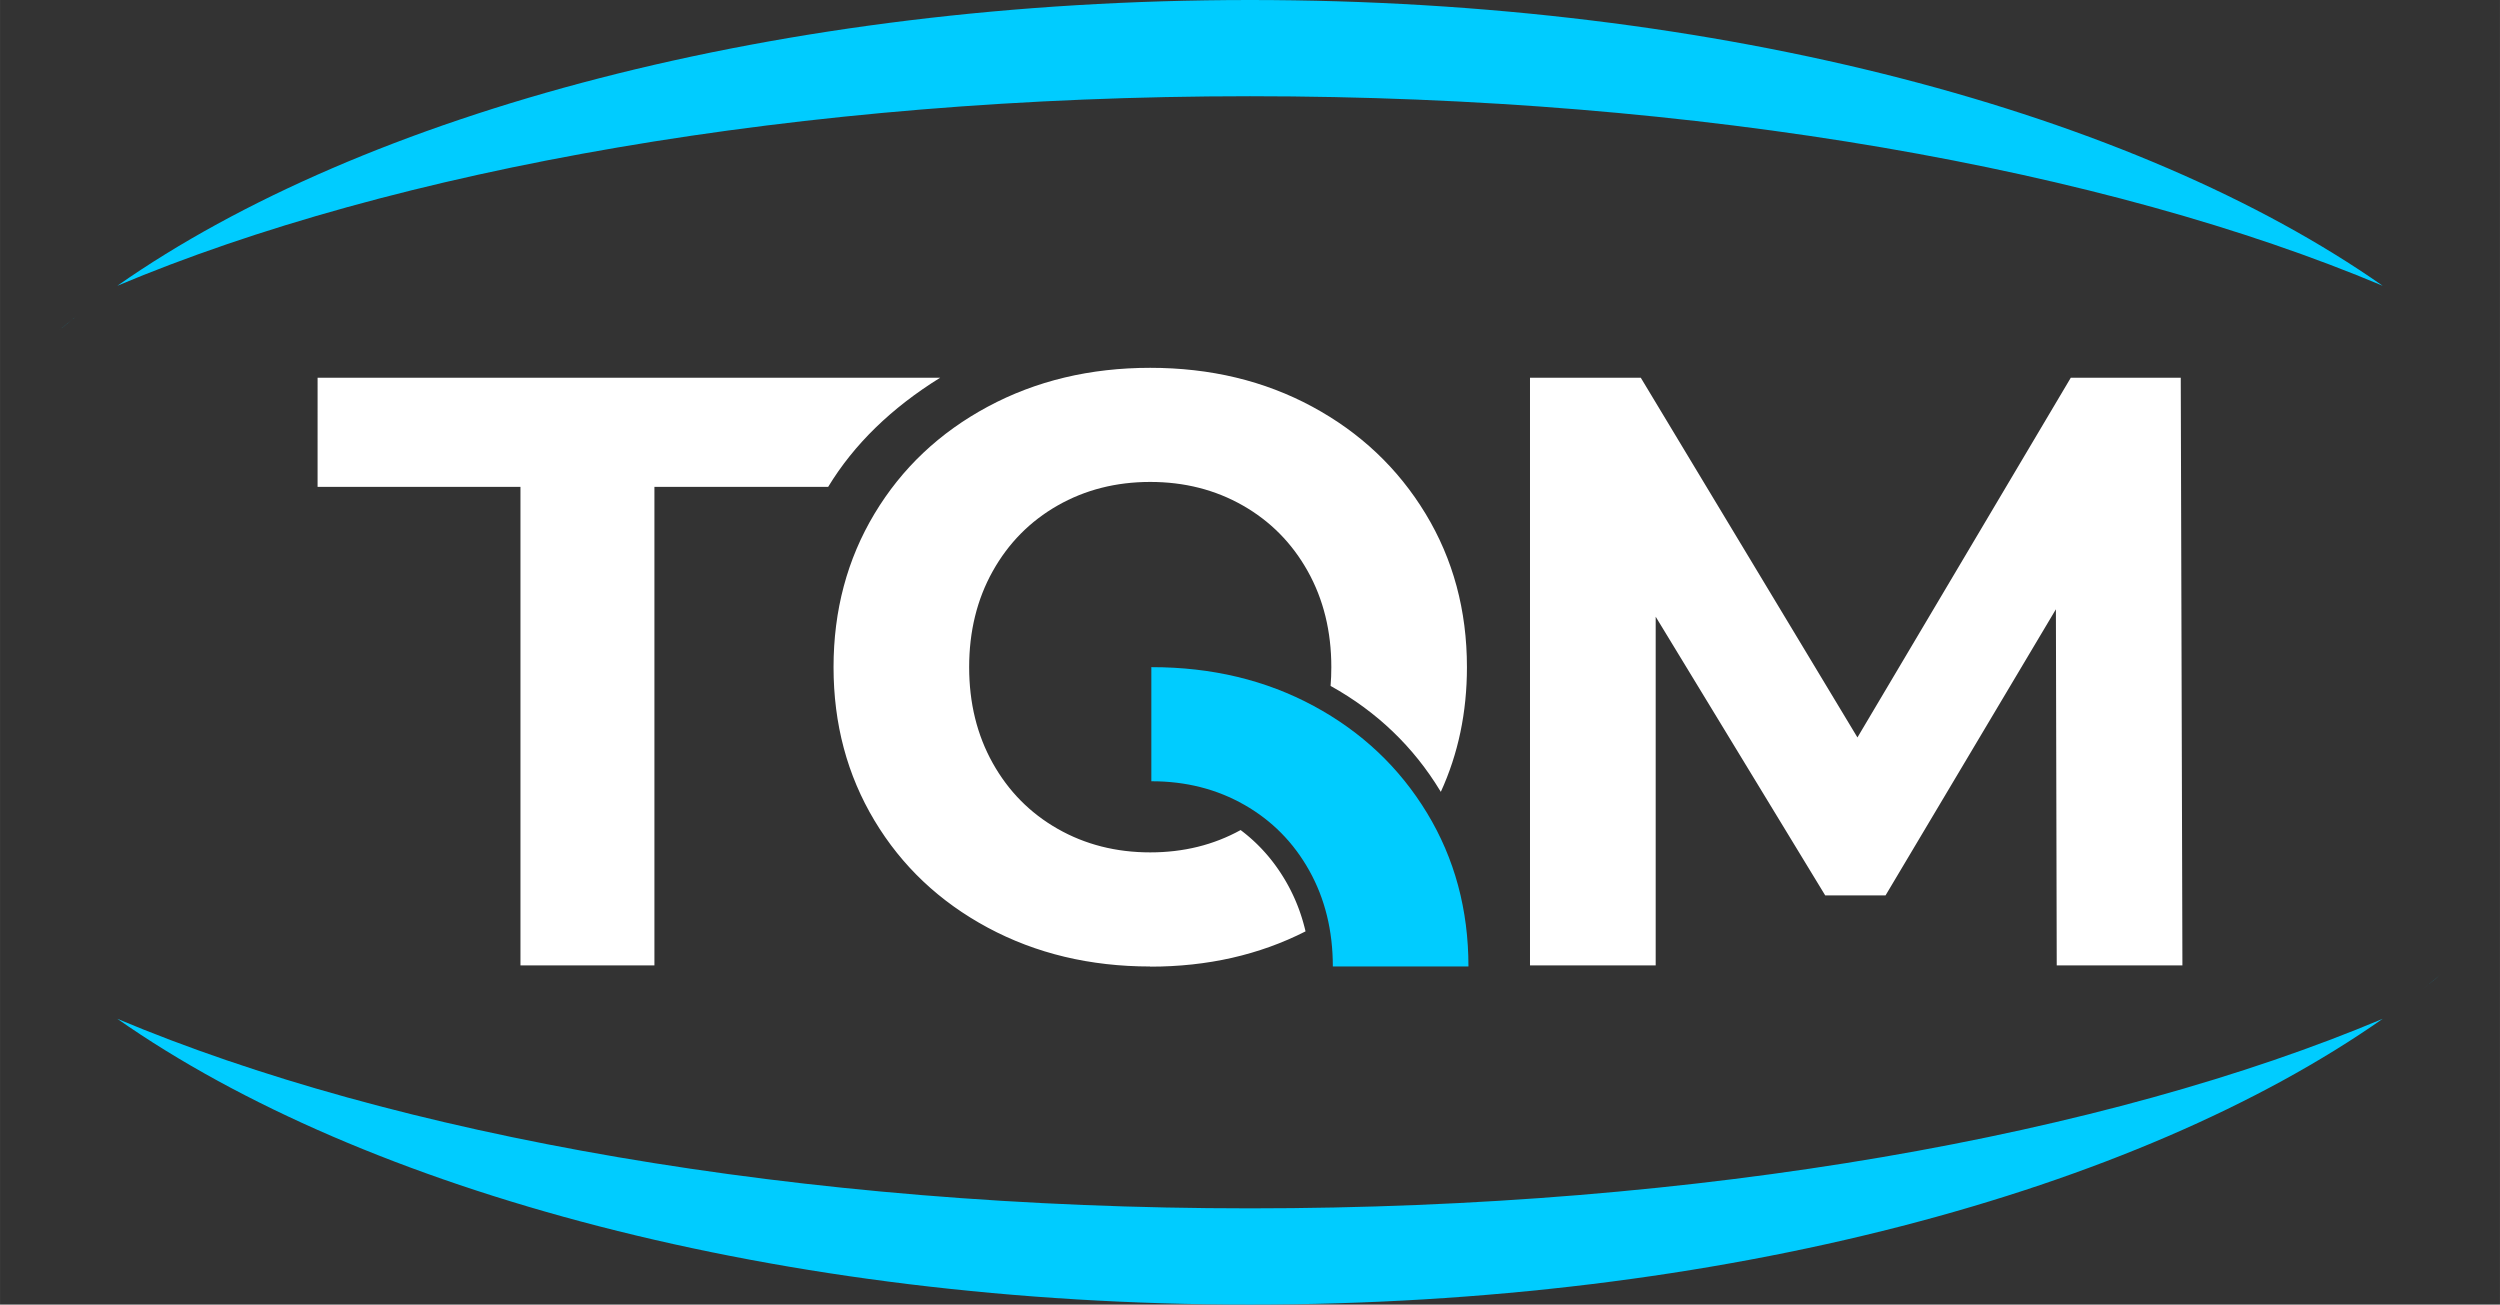 <?xml version="1.0" encoding="UTF-8"?>
<!DOCTYPE svg PUBLIC "-//W3C//DTD SVG 1.1//EN" "http://www.w3.org/Graphics/SVG/1.1/DTD/svg11.dtd">
<!-- Creator: CorelDRAW 2021.5 -->
<svg xmlns="http://www.w3.org/2000/svg" xml:space="preserve" width="78.136mm" height="40.774mm" version="1.1" style="shape-rendering:geometricPrecision; text-rendering:geometricPrecision; image-rendering:optimizeQuality; fill-rule:evenodd; clip-rule:evenodd"
viewBox="0 0 7800.24 4070.49"
 xmlns:xlink="http://www.w3.org/1999/xlink"
 xmlns:xodm="http://www.corel.com/coreldraw/odm/2003">
 <rect x="0" y="0" width="7800.24" height="4070.49" fill="#333333" stroke="none"/>
 <defs>
  <style type="text/css">
   <![CDATA[
    .fil0 {fill:#00CCFF}
    .fil2 {fill:#00CCFF;fill-rule:nonzero}
    .fil1 {fill:white;fill-rule:nonzero}
   ]]>
  </style>
 </defs>
 <g id="Layer_x0020_1">
  <g>
   <path class="fil0" d="M3900.12 0c1469.46,0 2765.51,353.51 3534.23,891.72 -861.39,-362.52 -2125.31,-591.46 -3534.23,-591.46 -1408.91,0 -2672.84,228.94 -3534.23,591.46 768.68,-538.19 2064.74,-891.72 3534.23,-891.72zm3588.99 931.06c6.54,4.81 13.05,9.64 19.51,14.5 -6.46,-4.84 -12.97,-9.67 -19.51,-14.5zm55.91 42.29c5.03,3.91 10.06,7.82 15.03,11.74 -4.97,-3.92 -10,-7.83 -15.03,-11.74zm53.67 42.88c5.21,4.28 10.37,8.58 15.52,12.88 -5.15,-4.31 -10.31,-8.6 -15.52,-12.88zm49.43 41.79c5.37,4.66 10.7,9.34 16,14.03 -5.3,-4.68 -10.63,-9.36 -16,-14.03zm97.81 90.19c3.74,3.67 7.44,7.37 11.13,11.06 -3.69,-3.68 -7.39,-7.39 -11.13,-11.06zm42.39 42.96c4,4.17 7.98,8.35 11.92,12.54l-11.92 -12.54zm11.92 1675.64c-3.94,4.19 -7.93,8.37 -11.92,12.54 4,-4.17 7.98,-8.35 11.92,-12.54zm-43.18 44.43c-3.69,3.69 -7.39,7.39 -11.13,11.06 3.74,-3.67 7.44,-7.38 11.13,-11.06zm-92.94 87.22c-5.29,4.68 -10.64,9.36 -16,14.03 5.36,-4.66 10.71,-9.34 16,-14.03zm-49.9 42.94c-5.15,4.3 -10.31,8.6 -15.52,12.88 -12.69,10.43 -25.57,20.81 -38.63,31.14 -4.97,3.92 -10,7.83 -15.03,11.74 5.03,-3.9 10.06,-7.82 15.03,-11.74l54.16 -44.01zm-105.6 83.55c-6.46,4.84 -12.96,9.67 -19.51,14.5 6.54,-4.81 13.05,-9.65 19.51,-14.5zm-74.27 53.84c-768.68,538.19 -2064.74,891.72 -3534.23,891.72 -1469.45,0 -2765.51,-353.52 -3534.23,-891.72 861.39,362.52 2125.31,591.46 3534.23,591.46 1408.91,0 2672.84,-228.94 3534.23,-591.46zm-7123.22 -39.34c-6.54,-4.81 -13.05,-9.64 -19.51,-14.5 6.46,4.84 12.97,9.67 19.51,14.5zm-55.91 -42.29c-5.03,-3.91 -10.06,-7.82 -15.03,-11.74 4.97,3.92 10,7.83 15.03,11.74zm-53.67 -42.88c-5.21,-4.28 -10.37,-8.58 -15.52,-12.88 5.15,4.31 10.31,8.6 15.52,12.88zm-49.43 -41.79c-5.37,-4.66 -10.7,-9.34 -16,-14.03 5.3,4.68 10.63,9.36 16,14.03zm-97.81 -90.19c-3.74,-3.67 -7.44,-7.37 -11.13,-11.06 3.69,3.68 7.39,7.39 11.13,11.06zm-42.39 -42.96c-4,-4.17 -7.98,-8.35 -11.92,-12.54l11.92 12.54zm-11.92 -1675.64c3.94,-4.19 7.93,-8.37 11.92,-12.54 -4,4.17 -7.98,8.35 -11.92,12.54zm43.18 -44.43c3.69,-3.69 7.39,-7.39 11.13,-11.06 -3.74,3.67 -7.44,7.38 -11.13,11.06zm92.94 -87.22c5.29,-4.68 10.64,-9.36 16,-14.03 -5.36,4.66 -10.71,9.34 -16,14.03zm49.9 -42.94c5.15,-4.3 10.31,-8.6 15.52,-12.88 12.69,-10.43 25.57,-20.81 38.63,-31.14 4.97,-3.92 10,-7.83 15.03,-11.74 -5.03,3.9 -10.06,7.82 -15.03,11.74l-54.16 44.01zm105.6 -83.55c6.46,-4.84 12.96,-9.67 19.51,-14.5 -6.54,4.81 -13.05,9.65 -19.51,14.5z"/>
  </g>
  <g id="_105553153397504">
   <path class="fil1" d="M1623.87 1519.18l-633.03 0 0.05 -340.58 1942.45 0c-151.57,94.05 -268.52,207.3 -349.43,340.58l-542.07 0 0 1492.97 -417.97 -0.02 0 -1492.95zm1964.97 1496.4c-187.46,0 -356.46,-40.41 -506.96,-121.24 -150.5,-80.84 -268.31,-192.21 -353.47,-334.14 -85.12,-141.88 -127.7,-301.42 -127.7,-478.56 0,-177.17 42.58,-336.71 127.7,-478.6 85.15,-141.89 202.96,-253.28 353.47,-334.12 150.5,-80.83 319.5,-121.26 506.96,-121.26 187.49,0 356.05,40.43 505.69,121.26 149.64,80.84 267.47,192.23 353.48,334.12 85.99,141.9 129,301.44 129,478.6 0,140.83 -27.18,270.52 -81.53,389.07l-1.5 -2.5c-83.89,-138.37 -198.01,-247.72 -342.43,-328.05 1.55,-19.13 2.32,-38.63 2.32,-58.52 0,-111.81 -24.51,-211.58 -73.51,-299.3 -49.04,-87.7 -116.55,-156.07 -202.54,-205.1 -85.99,-49.02 -182.31,-73.53 -288.97,-73.53 -106.63,0 -202.94,24.52 -288.96,73.53 -85.99,49.03 -153.51,117.4 -202.54,205.1 -49.01,87.72 -73.51,187.49 -73.51,299.3 0,111.8 24.51,211.56 73.51,299.28 49.04,87.71 116.55,156.07 202.54,205.09 86.01,49.04 182.33,73.54 288.96,73.54 103.78,0 197.76,-23.21 281.99,-69.65l0.32 0.23 2.46 1.87 1.16 0.88 1.61 1.24 1.97 1.53 0.77 0.6 2.73 2.15 0.06 0.04 2.65 2.13 0.89 0.71 1.82 1.47 1.7 1.38 0.98 0.81 2.49 2.07 0.18 0.16 2.65 2.22 0.62 0.54 2.01 1.71 1.43 1.23 1.18 1.04 2.21 1.92 0.4 0.36 2.6 2.29 0.38 0.36 2.18 1.97 1.16 1.05 1.39 1.27 1.93 1.78 0.61 0.57 2.52 2.37 0.16 0.14 2.35 2.24 0.91 0.88 1.59 1.53 1.65 1.61 0.83 0.8 2.38 2.37 0.07 0.07 2.44 2.45 2.12 2.15 0.31 0.31 1.4 1.44 1.01 1.05 2.13 2.2 0.27 0.29 2.38 2.52 0.44 0.47 1.93 2.06 1.15 1.25 1.18 1.3 1.87 2.04 0.47 0.52 2.31 2.58 0.24 0.27 2.07 2.34 0.93 1.06 1.35 1.55 1.61 1.87 0.66 0.77 2.25 2.65 0.03 0.03 2.21 2.64 0.7 0.84 1.52 1.84 1.37 1.66 0.83 1.04 2.02 2.5 0.17 0.21 2.17 2.74 0.5 0.63 1.65 2.12 1.14 1.47 1.01 1.3 1.77 2.32 0.36 0.46 2.11 2.8 0.28 0.39 1.8 2.42 0.92 1.26 1.16 1.58 1.54 2.12 0.53 0.73 2.03 2.86 0.1 0.15 1.93 2.73 0.71 1.03 1.3 1.88 1.32 1.91 0.69 1 1.89 2.82 0.08 0.12 1.96 2.94 0.53 0.78 1.43 2.18 1.09 1.7 0.85 1.3 1.66 2.6 0.25 0.39 1.89 3.01 0.34 0.53 1.56 2.51 0.9 1.45 0.96 1.6 1.46 2.39 0.4 0.67 1.84 3.07 0.15 0.27 1.66 2.84 0.71 1.21 1.1 1.9 1.25 2.18 0.54 0.95 1.77 3.14 1.2 2.17 1.08 1.97 0.12 0.2 1.18 2.16 0.95 1.77 0.22 0.42 1.17 2.18 0.82 1.56 0.32 0.62 1.15 2.19 0.71 1.39 0.42 0.81 1.12 2.21 0.6 1.17 0.52 1.02 1.09 2.23 0.49 0.97 0.61 1.24 1.08 2.22 0.38 0.77 0.69 1.45 1.07 2.23 0.27 0.57 0.79 1.67 1.04 2.23 0.17 0.37 0.87 1.89 1.01 2.25 0.07 0.14 0.96 2.11 0.97 2.2 0.03 0.05 0.99 2.27 0.87 1.99 0.12 0.29 0.97 2.27 0.77 1.79 0.2 0.49 0.95 2.28 0.66 1.59 0.28 0.7 0.94 2.3 0.56 1.37 0.37 0.92 0.91 2.31 0.46 1.17 0.44 1.13 0.9 2.32 0.37 0.96 0.51 1.35 0.88 2.32 0.29 0.76 0.58 1.58 0.86 2.33 0.18 0.52 0.66 1.81 0.84 2.36 0.12 0.31 0.71 2.02 0.81 2.35 0.03 0.1 0.78 2.27 0.76 2.24 0.03 0.11 0.8 2.37 0.65 2.02 0.12 0.36 0.77 2.37 0.58 1.81 0.17 0.57 0.76 2.39 0.48 1.6 0.24 0.8 0.73 2.39 0.43 1.37 0.3 1.03 0.7 2.41 0.34 1.15 0.35 1.25 0.7 2.41 0.26 0.94 0.41 1.49 0.67 2.42 0.2 0.71 0.46 1.73 0.65 2.44 0.13 0.48 0.52 1.95 0.62 2.44 0.06 0.27 0.56 2.18 0.61 2.45 0.01 0.05 0.59 2.42 0.54 2.27 0.04 0.2 0.59 2.46c-144.26,73.36 -305.71,110.03 -484.31,110.03zm2828.4 -3.42l-2.59 -1111.13 -531.48 892.68 -188.33 0 -528.9 -869.46 0 1087.91 -392.17 0 0 -1833.55 345.72 0 675.96 1122.31 665.65 -1122.31 343.14 0 5.15 1833.55 -392.16 0z"/>
   <path class="fil2" d="M4581.7 3015.58l-423.13 0c0,-111.8 -24.52,-211.56 -73.53,-299.28 -49.03,-87.71 -116.53,-156.08 -202.52,-205.11 -86,-49.02 -182.33,-73.52 -288.97,-73.52l-1.27 0 0 -356.05 1.27 0c187.48,0 356.04,40.43 505.69,121.27 149.63,80.83 267.46,192.21 353.47,334.1 85.99,141.91 129,301.44 129,478.59z"/>
  </g>
 </g>
</svg>
